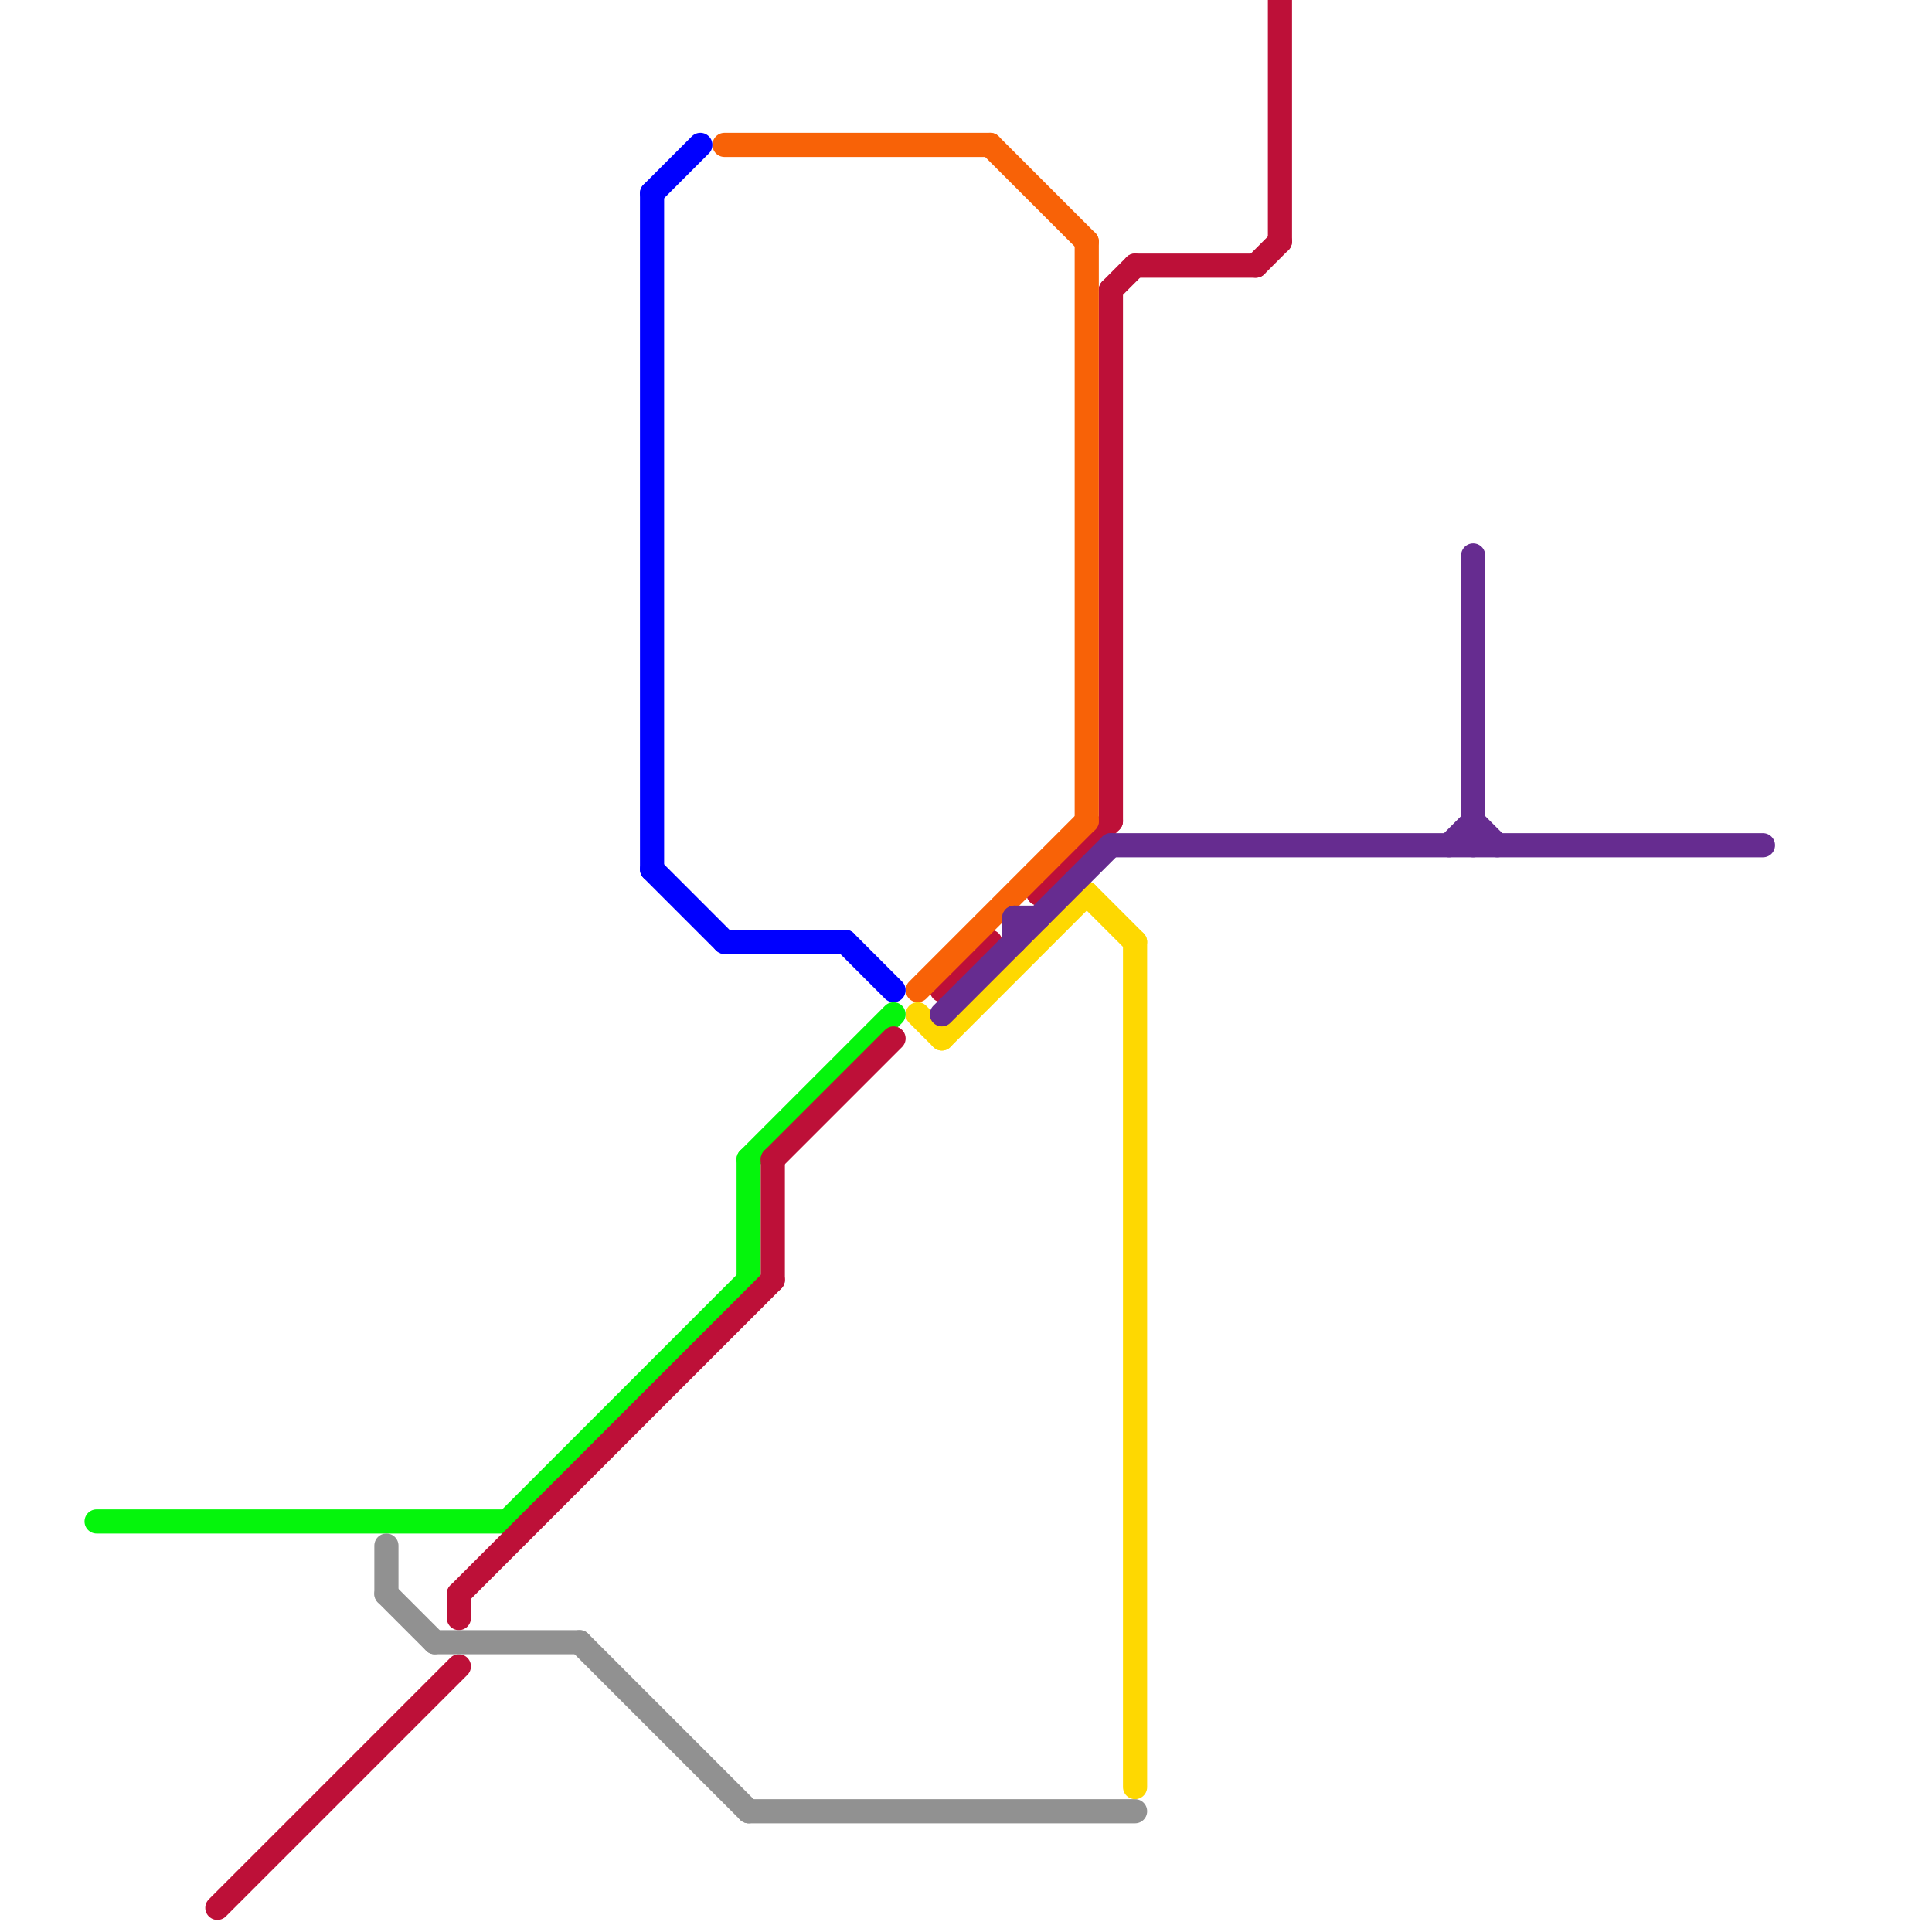 
<svg version="1.1" xmlns="http://www.w3.org/2000/svg" viewBox="0 0 80 80">
<style>text { font: 1px Helvetica; font-weight: 600; white-space: pre; dominant-baseline: central; } line { stroke-width: 1; fill: none; stroke-linecap: round; stroke-linejoin: round; } .c0 { stroke: #05f50c } .c1 { stroke: #bd1038 } .c2 { stroke: #919191 } .c3 { stroke: #0000ff } .c4 { stroke: #f86207 } .c5 { stroke: #fed801 } .c6 { stroke: #662c90 }</style><defs><g id="wm-xf"><circle r="1.2" fill="#000"/><circle r="0.9" fill="#fff"/><circle r="0.6" fill="#000"/><circle r="0.3" fill="#fff"/></g><g id="wm"><circle r="0.6" fill="#000"/><circle r="0.3" fill="#fff"/></g></defs><line class="c0" x1="4" y1="63" x2="21" y2="63"/><line class="c0" x1="31" y1="48" x2="31" y2="53"/><line class="c0" x1="21" y1="63" x2="31" y2="53"/><line class="c0" x1="31" y1="48" x2="37" y2="42"/><line class="c1" x1="9" y1="79" x2="19" y2="69"/><line class="c1" x1="39" y1="41" x2="41" y2="39"/><line class="c1" x1="43" y1="37" x2="46" y2="34"/><line class="c1" x1="53" y1="0" x2="53" y2="10"/><line class="c1" x1="52" y1="11" x2="53" y2="10"/><line class="c1" x1="32" y1="48" x2="32" y2="53"/><line class="c1" x1="32" y1="48" x2="37" y2="43"/><line class="c1" x1="46" y1="12" x2="47" y2="11"/><line class="c1" x1="47" y1="11" x2="52" y2="11"/><line class="c1" x1="46" y1="12" x2="46" y2="34"/><line class="c1" x1="19" y1="66" x2="19" y2="67"/><line class="c1" x1="19" y1="66" x2="32" y2="53"/><line class="c2" x1="16" y1="66" x2="18" y2="68"/><line class="c2" x1="18" y1="68" x2="24" y2="68"/><line class="c2" x1="16" y1="64" x2="16" y2="66"/><line class="c2" x1="31" y1="75" x2="47" y2="75"/><line class="c2" x1="24" y1="68" x2="31" y2="75"/><line class="c3" x1="30" y1="39" x2="35" y2="39"/><line class="c3" x1="27" y1="36" x2="30" y2="39"/><line class="c3" x1="27" y1="8" x2="27" y2="36"/><line class="c3" x1="27" y1="8" x2="29" y2="6"/><line class="c3" x1="35" y1="39" x2="37" y2="41"/><line class="c4" x1="41" y1="6" x2="45" y2="10"/><line class="c4" x1="38" y1="41" x2="45" y2="34"/><line class="c4" x1="30" y1="6" x2="41" y2="6"/><line class="c4" x1="45" y1="10" x2="45" y2="34"/><line class="c5" x1="47" y1="39" x2="47" y2="74"/><line class="c5" x1="45" y1="37" x2="47" y2="39"/><line class="c5" x1="39" y1="43" x2="45" y2="37"/><line class="c5" x1="38" y1="42" x2="39" y2="43"/><line class="c6" x1="60" y1="35" x2="61" y2="34"/><line class="c6" x1="61" y1="34" x2="62" y2="35"/><line class="c6" x1="61" y1="23" x2="61" y2="35"/><line class="c6" x1="39" y1="42" x2="46" y2="35"/><line class="c6" x1="46" y1="35" x2="73" y2="35"/><line class="c6" x1="42" y1="38" x2="42" y2="39"/><line class="c6" x1="42" y1="38" x2="43" y2="38"/>
</svg>
